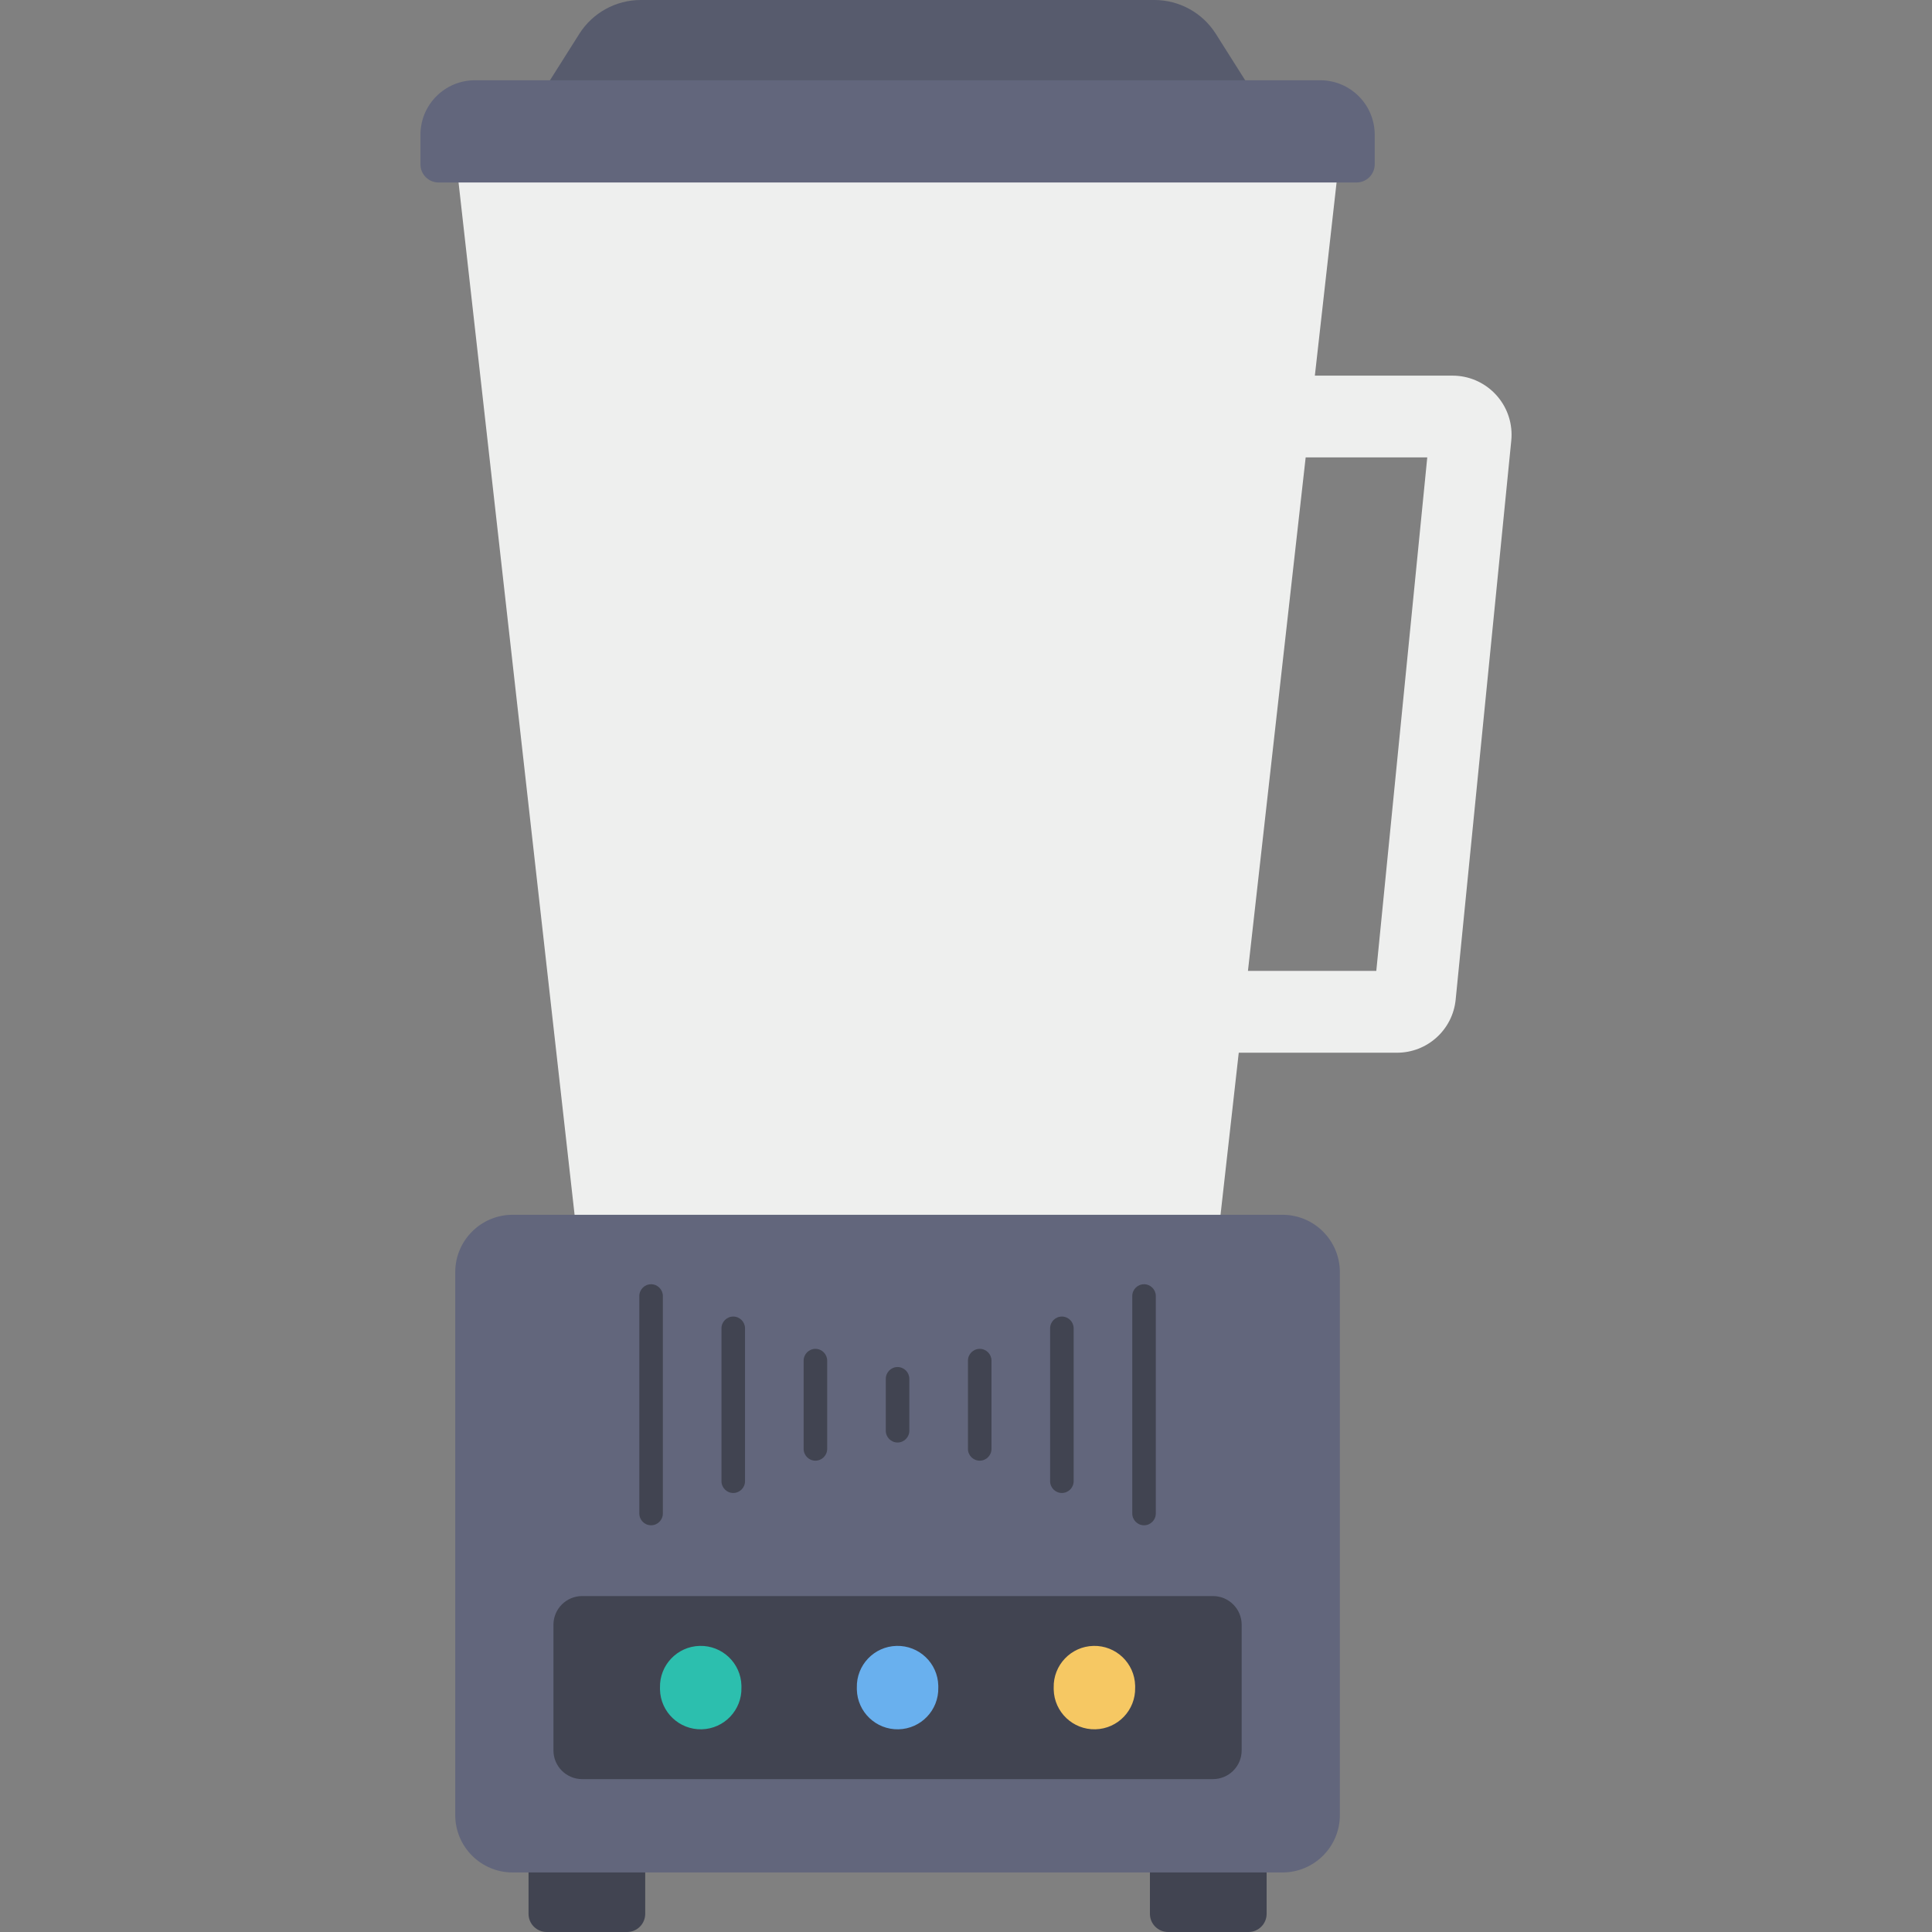 <svg id="Capa_1" enable-background="new 0 0 443.949 443.949" height="512" viewBox="0 0 443.949 443.949" width="512" xmlns="http://www.w3.org/2000/svg"><rect x="0" y="0" width="443.949" height="443.949" fill="#808080" stroke="none"/><g><g id="icon_20_"><path d="m279.385 7.78 11.792 18.657h-169.85l11.791-18.657c3.062-4.844 8.394-7.781 14.125-7.78h118.027c5.728.003 11.055 2.939 14.115 7.78z" fill="#575b6d"/><path d="m320.987 241.901h-60.188v-18.798h55.456l11.711-117.994h-46.529v-18.792h52.3c7.499-.012 13.588 6.057 13.601 13.556.001.452-.021.904-.065 1.354l-12.777 128.438c-.671 6.954-6.523 12.254-13.509 12.236z" fill="#eeefee"/><path d="m307.89 35.148-28.169 250.607h-146.944l-28.169-250.607z" fill="#eeefee"/><path d="m315.892 30.969v6.789c0 2.305-1.869 4.174-4.174 4.174h-210.932c-2.305 0-4.174-1.869-4.174-4.174v-6.789c0-6.919 5.609-12.528 12.528-12.528h194.219c6.919-.003 12.531 5.604 12.534 12.523-.001.001-.001.003-.001.005z" fill="#62667c"/><path d="m291.053 423.592v16.183c0 2.305-1.869 4.174-4.174 4.174h-18.467c-2.305 0-4.174-1.869-4.174-4.174v-16.183z" fill="#414451"/><path d="m148.262 423.592v16.183c0 2.305-1.869 4.174-4.174 4.174h-18.462c-2.305 0-4.174-1.869-4.174-4.174v-16.183z" fill="#414451"/><path d="m117.802 279.139h176.889c7.287 0 13.194 5.907 13.194 13.194v124.74c0 7.287-5.907 13.194-13.194 13.194h-176.889c-7.287 0-13.194-5.907-13.194-13.194v-124.74c0-7.287 5.907-13.194 13.194-13.194z" fill="#62667c"/><path d="m133.774 366.755h144.946c3.645 0 6.6 2.955 6.6 6.6v28.862c0 3.645-2.955 6.6-6.6 6.6h-144.946c-3.645 0-6.6-2.955-6.6-6.6v-28.862c0-3.645 2.955-6.6 6.6-6.6z" fill="#414451"/><path d="m260.842 387.789c.124 5.168-3.965 9.459-9.133 9.583s-9.459-3.965-9.583-9.133c-.004-.15-.004-.3 0-.45-.124-5.168 3.965-9.459 9.133-9.583s9.459 3.965 9.583 9.133c.004.15.004.3 0 .45z" fill="#f6c863"/><path d="m215.607 387.789c.124 5.168-3.965 9.459-9.133 9.583s-9.459-3.965-9.583-9.133c-.004-.15-.004-.3 0-.45-.124-5.168 3.965-9.459 9.133-9.583s9.459 3.965 9.583 9.133c.004.15.004.3 0 .45z" fill="#69b0ee"/><path d="m170.373 387.789c.124 5.168-3.965 9.459-9.133 9.583s-9.459-3.965-9.583-9.133c-.004-.15-.004-.3 0-.45-.124-5.168 3.965-9.459 9.133-9.583s9.459 3.965 9.583 9.133c.003.15.003.3 0 .45z" fill="#2cbfae"/><g fill="#414451"><path d="m262.886 295.105c1.494 0 2.704 1.212 2.704 2.707v49.972c0 1.495-1.211 2.707-2.704 2.707-1.494 0-2.704-1.212-2.704-2.707v-49.972c0-1.495 1.21-2.707 2.704-2.707z"/><path d="m244.007 302.528c1.494 0 2.704 1.212 2.704 2.707v35.127c0 1.495-1.211 2.707-2.704 2.707-1.494 0-2.704-1.212-2.704-2.707v-35.127c0-1.495 1.21-2.707 2.704-2.707z"/><path d="m225.128 309.951c1.494 0 2.704 1.212 2.704 2.707v20.281c0 1.495-1.211 2.707-2.704 2.707-1.494 0-2.704-1.212-2.704-2.707v-20.281c0-1.495 1.21-2.707 2.704-2.707z"/><path d="m206.249 314.13c1.494 0 2.704 1.212 2.704 2.707v11.927c0 1.495-1.211 2.707-2.704 2.707-1.494 0-2.704-1.212-2.704-2.707v-11.927c0-1.495 1.211-2.707 2.704-2.707z"/><path d="m149.612 295.105c1.494 0 2.704 1.212 2.704 2.707v49.972c0 1.495-1.211 2.707-2.704 2.707-1.494 0-2.704-1.212-2.704-2.707v-49.972c0-1.495 1.211-2.707 2.704-2.707z"/><path d="m168.491 302.528c1.494 0 2.704 1.212 2.704 2.707v35.127c0 1.495-1.211 2.707-2.704 2.707-1.494 0-2.704-1.212-2.704-2.707v-35.127c0-1.495 1.211-2.707 2.704-2.707z"/><path d="m187.37 309.951c1.494 0 2.704 1.212 2.704 2.707v20.281c0 1.495-1.211 2.707-2.704 2.707-1.494 0-2.704-1.212-2.704-2.707v-20.281c0-1.495 1.211-2.707 2.704-2.707z"/></g></g></g></svg>